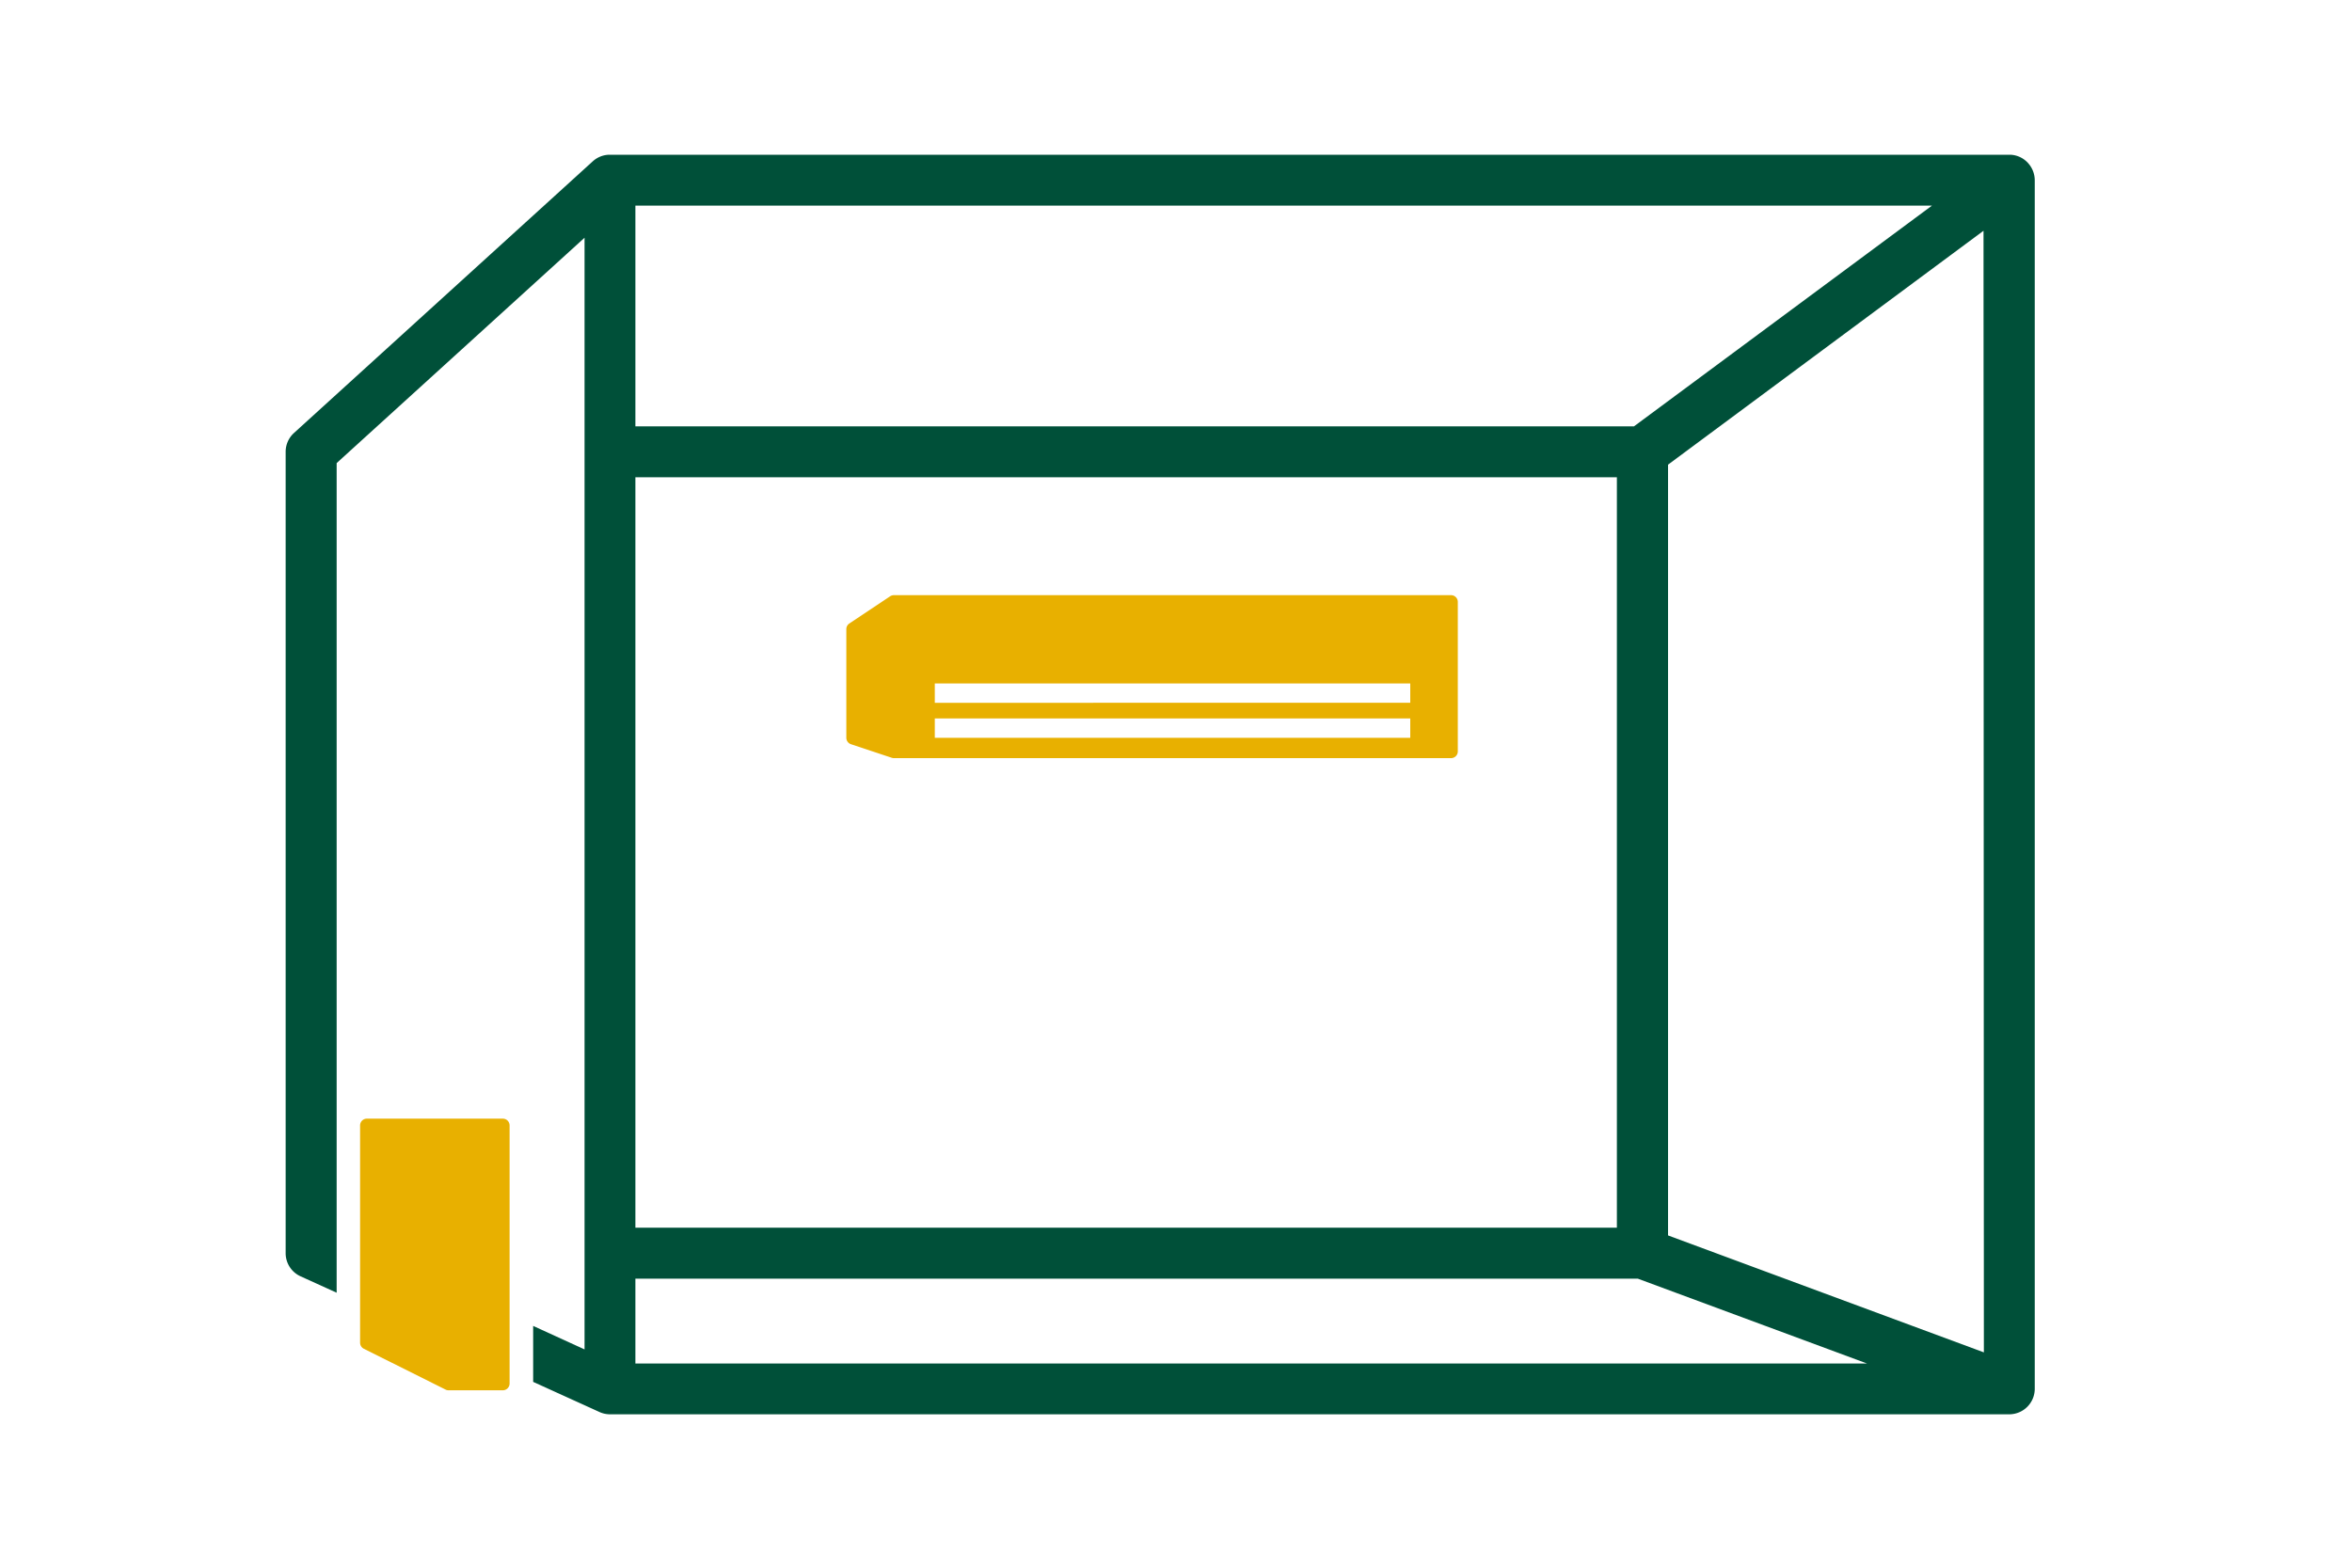 <svg id="Ebene_1" data-name="Ebene 1" xmlns="http://www.w3.org/2000/svg" width="600" height="400" viewBox="0 0 600 400">  <defs>    <style>      .cls-1 {        fill: #e8b000;      }      .cls-2 {        fill: #005039;      }    </style>  </defs>  <title>Zeichenfläche 27 Kopie 3</title>  <g>    <path class="cls-1" d="M370.16,151.86H228.07a1.74,1.74,0,0,0-1,.29l-10.39,6.93a1.72,1.72,0,0,0-.78,1.44v27.72a1.74,1.74,0,0,0,1.19,1.65l10.4,3.46a1.65,1.65,0,0,0,.54.09H370.16a1.72,1.72,0,0,0,1.73-1.73V153.59A1.72,1.72,0,0,0,370.16,151.86ZM238.47,174.38H359.76v4.94H238.47Zm0,13.87v-4.93H359.76v4.93Z"/>    <path class="cls-2" d="M517.47,41.73h0a5.93,5.93,0,0,0-.84-.82,6.43,6.43,0,0,0-3.8-1.43H155.33a6.5,6.5,0,0,0-4.08,1.65l0,0L75,110.47a6.48,6.48,0,0,0-2.13,4.81V319.75a6.48,6.48,0,0,0,3.81,5.91l9.2,4.18V315.56h0V118.16l63.24-57.5V344.31l-13.11-6v14.28l16.79,7.63a6.46,6.46,0,0,0,2.59.64h357.4a6.52,6.52,0,0,0,6.28-6.42h0v0h0v0h0V46h0v0h0A6.55,6.55,0,0,0,517.47,41.73ZM162.09,52.47H492.84l-76,56.31H162.09Zm0,69.31H412.47V313.25H162.09Zm0,226.12V326.25H417.8l58.47,21.65Zm344-2.84-80.57-29.84V118.56L506,58.88Z"/>    <path class="cls-1" d="M128.24,285.43H93.59a1.72,1.72,0,0,0-1.73,1.73v55.45a1.74,1.74,0,0,0,1,1.55l20.77,10.38a1.66,1.66,0,0,0,.77.2h13.89A1.74,1.74,0,0,0,130,353V287.16A1.73,1.73,0,0,0,128.24,285.43Z"/>  </g></svg>